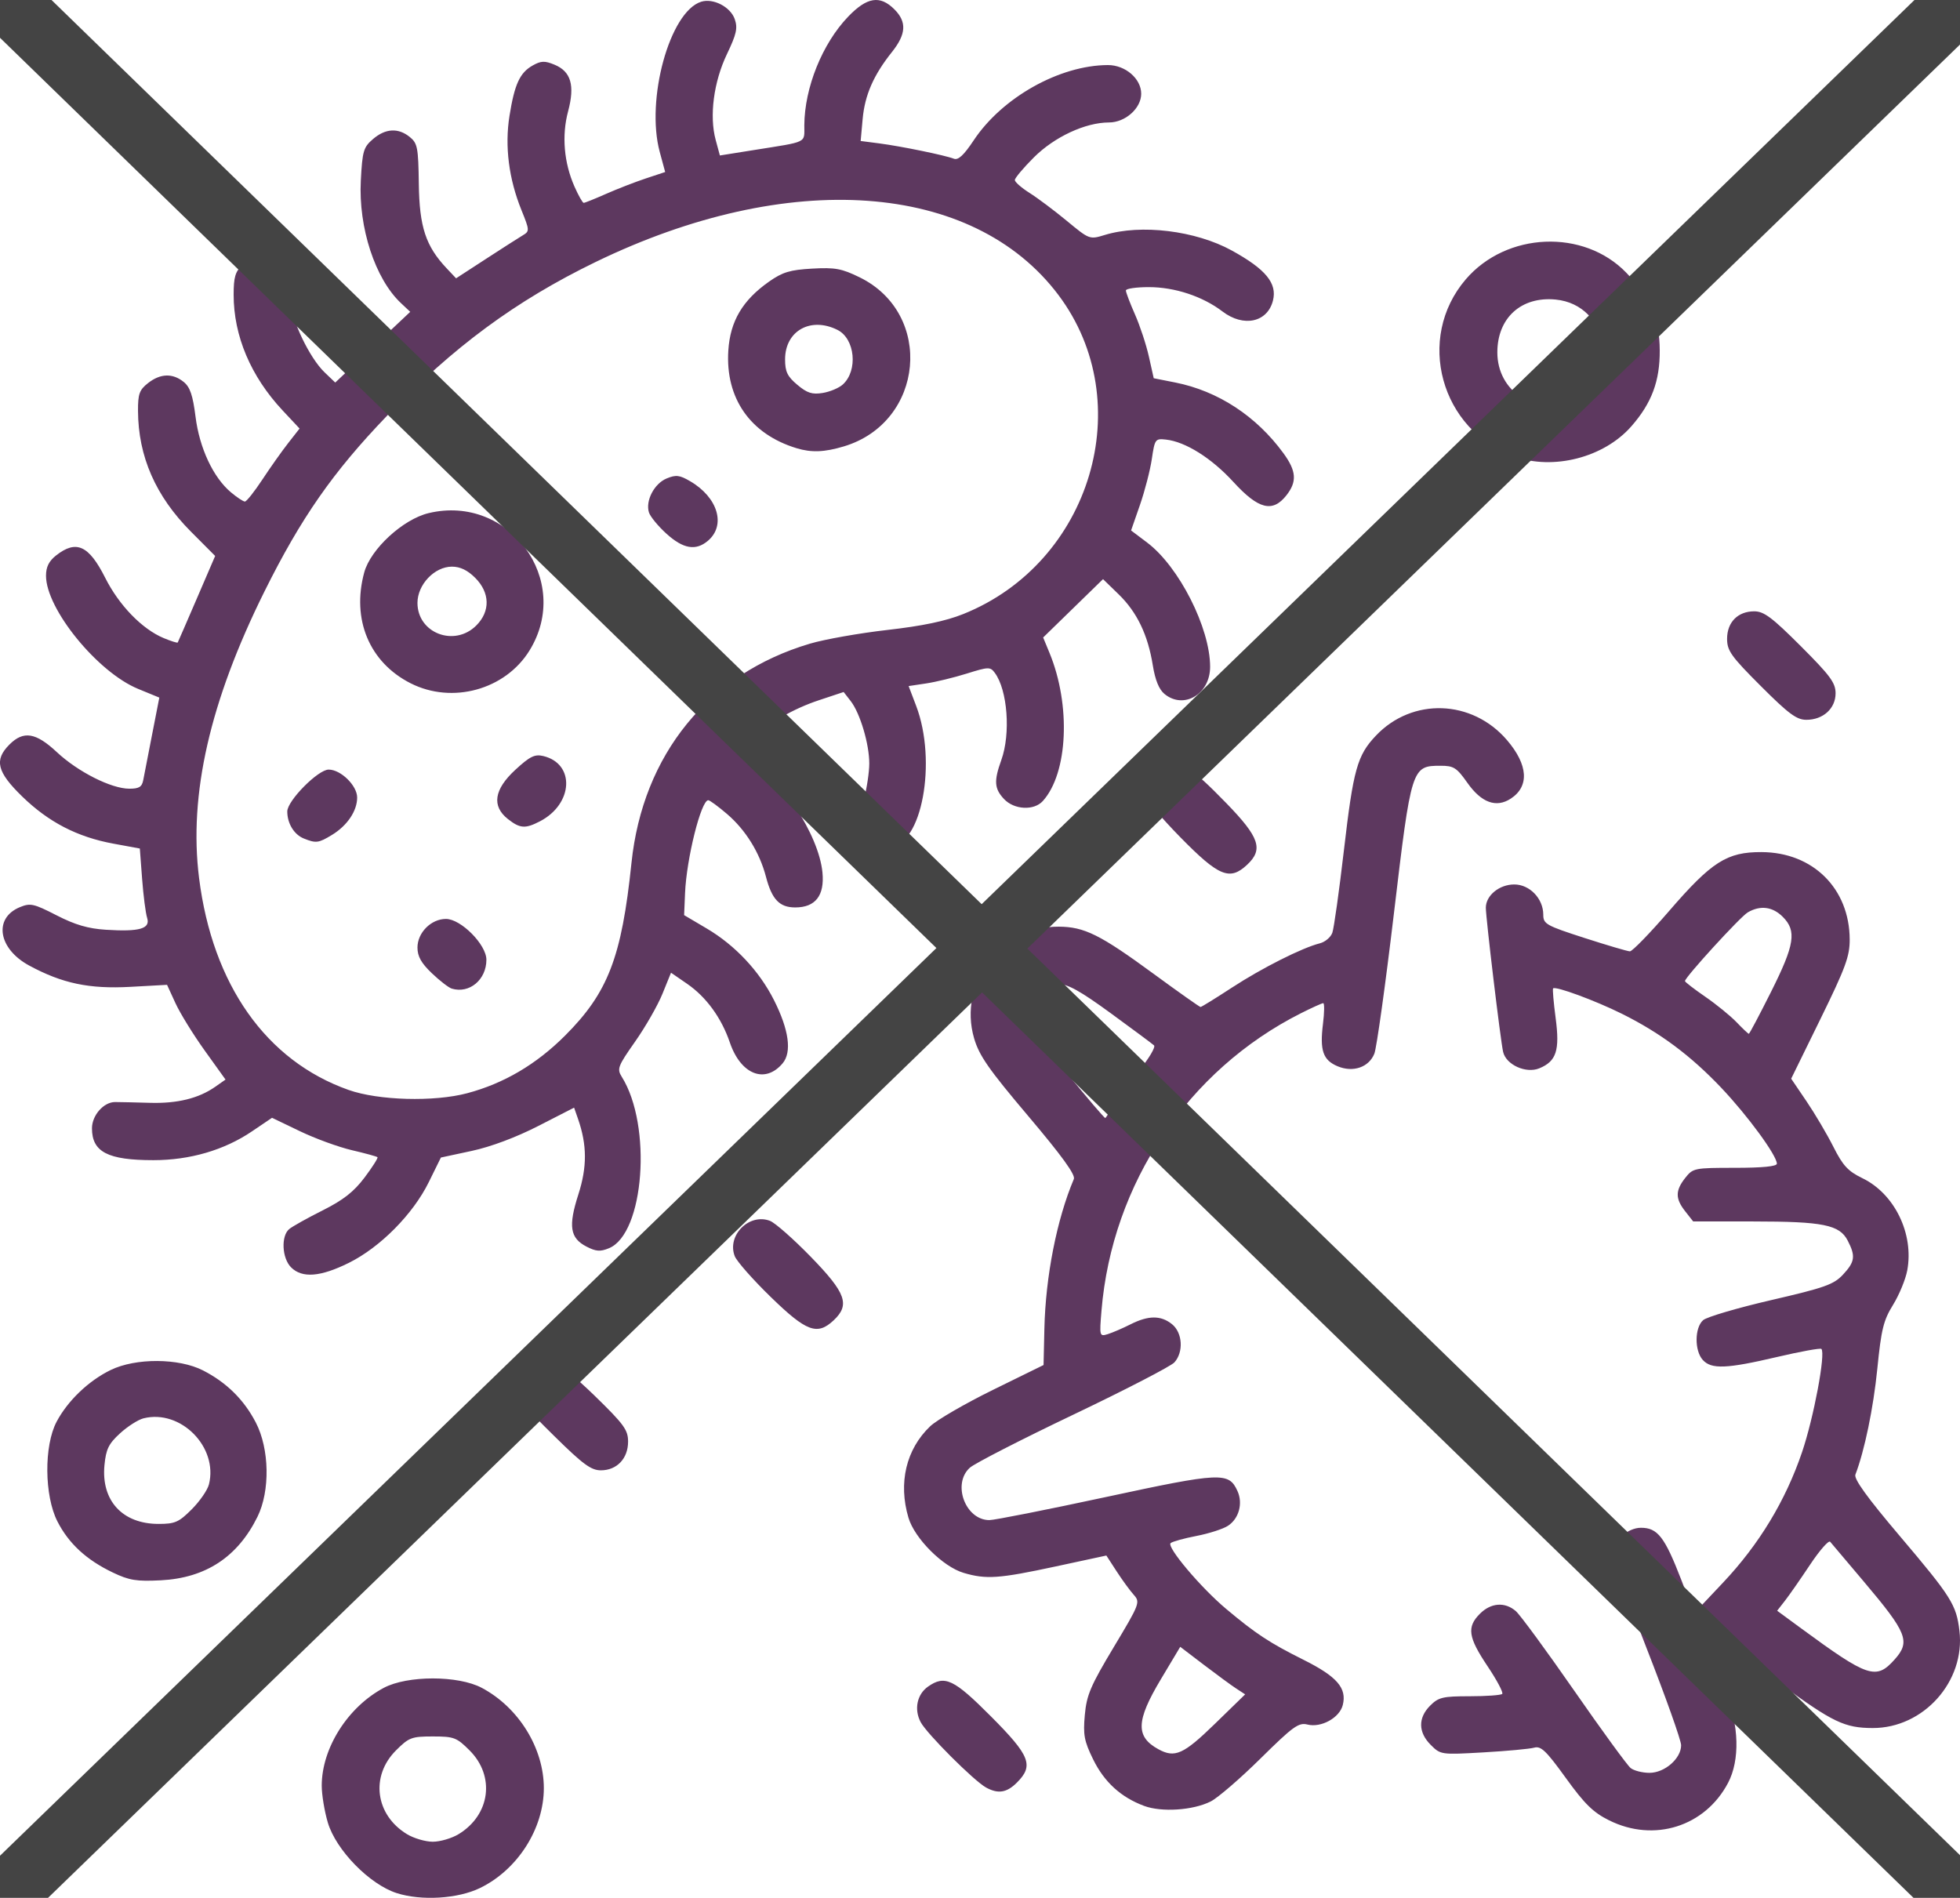 <?xml version="1.0" encoding="UTF-8" standalone="no"?>
<!-- Created with Inkscape (http://www.inkscape.org/) -->

<svg
   version="1.1"
   id="svg2"
   width="511.845"
   height="495.626"
   viewBox="0 0 511.845 495.626"
   sodipodi:docname="icon-bacteria--colored.svg"
   inkscape:export-filename="..\..\..\..\..\..\..\web-prokotologie\www\assets\images\icons\bacteria--crossed--purple.svg"
   inkscape:export-xdpi="56.27"
   inkscape:export-ydpi="56.27"
   xmlns:inkscape="http://www.inkscape.org/namespaces/inkscape"
   xmlns:sodipodi="http://sodipodi.sourceforge.net/DTD/sodipodi-0.dtd"
   xmlns="http://www.w3.org/2000/svg"
   xmlns:svg="http://www.w3.org/2000/svg">
  <defs
     id="defs6" />
  <sodipodi:namedview
     id="namedview4"
     pagecolor="#ffffff"
     bordercolor="#000000"
     borderopacity="0.25"
     inkscape:showpageshadow="2"
     inkscape:pageopacity="0.0"
     inkscape:pagecheckerboard="0"
     inkscape:deskcolor="#d1d1d1"
     showgrid="false" />
  <g
     inkscape:groupmode="layer"
     inkscape:label="Image"
     id="g8"
     transform="translate(-574.896,-27.544)">
    <path
       style="display:inline;fill:#5d385f;fill-opacity:1"
       d="m 678.51,521.941 c -7.099,-2.267 -15.873,-11.246 -18.005,-18.428 -0.874,-2.943 -1.589,-7.277 -1.589,-9.631 0,-9.814 6.82,-20.566 16.209,-25.553 6.17,-3.277 19.412,-3.277 25.583,0 9.634,5.117 16.209,15.743 16.209,26.197 0,10.601 -6.869,21.338 -16.694,26.094 -5.783,2.8 -15.273,3.377 -21.712,1.321 z m 16.165,-15.41 c 8.256,-5.034 9.579,-15.134 2.862,-21.851 -3.389,-3.389 -4.087,-3.654 -9.621,-3.654 -5.534,0 -6.232,0.265 -9.621,3.654 -6.717,6.717 -5.394,16.817 2.862,21.851 1.793,1.093 4.834,1.987 6.759,1.987 1.925,0 4.967,-0.894 6.759,-1.987 z m 300.443,-3.592 c -4.175,-2.08 -6.391,-4.249 -11.324,-11.083 -5.131,-7.107 -6.481,-8.399 -8.256,-7.901 -1.167,0.327 -7.138,0.881 -13.27,1.231 -11.054,0.63 -11.17,0.613 -13.75,-1.967 -3.275,-3.275 -3.33,-7.056 -0.147,-10.238 2.191,-2.191 3.302,-2.455 10.333,-2.455 4.333,0 8.154,-0.276 8.491,-0.612 0.337,-0.337 -1.388,-3.594 -3.833,-7.239 -5.074,-7.563 -5.461,-10.224 -1.991,-13.694 2.883,-2.883 6.507,-3.156 9.362,-0.705 1.121,0.963 7.977,10.3 15.235,20.75 7.258,10.45 13.902,19.562 14.764,20.25 0.862,0.688 3.076,1.25 4.921,1.25 3.979,0 8.264,-3.737 8.264,-7.209 0,-1.265 -4.05,-12.646 -9,-25.291 -4.95,-12.645 -9,-23.72 -9,-24.611 0,-3.255 3.956,-6.889 7.5,-6.889 4.353,0 6.202,2.382 10.525,13.564 l 3.382,8.749 7.546,-7.995 c 9.399,-9.958 16.32,-21.388 20.62,-34.055 3.059,-9.011 6.209,-25.813 5.056,-26.967 -0.272,-0.272 -5.484,0.675 -11.581,2.105 -13.189,3.093 -17.15,3.25 -19.393,0.771 -2.198,-2.429 -2.143,-8.434 0.095,-10.391 0.963,-0.842 8.95,-3.195 17.75,-5.231 13.987,-3.235 16.346,-4.07 18.75,-6.641 3.145,-3.363 3.352,-4.843 1.248,-8.912 -2.132,-4.122 -6.396,-4.985 -24.676,-4.991 l -15.677,-0.006 -2.073,-2.635 c -2.615,-3.324 -2.615,-5.406 0,-8.73 2.013,-2.559 2.386,-2.635 13,-2.635 7.161,0 10.928,-0.372 10.928,-1.081 0,-2.134 -7.633,-12.556 -14.496,-19.793 -8.026,-8.463 -15.994,-14.398 -26.004,-19.37 -6.951,-3.453 -17.347,-7.283 -17.938,-6.609 -0.17,0.194 0.13,3.672 0.666,7.729 1.118,8.468 0.204,11.287 -4.259,13.136 -3.477,1.44 -8.677,-0.914 -9.457,-4.281 -0.672,-2.903 -4.513,-34.954 -4.513,-37.657 0,-3.195 3.52,-6.075 7.427,-6.075 4.02,0 7.572,3.699 7.573,7.885 2e-4,2.443 0.709,2.844 10.75,6.085 5.912,1.908 11.252,3.483 11.866,3.5 0.614,0.017 5.219,-4.72 10.234,-10.526 11.144,-12.904 15.108,-15.431 24.15,-15.395 13.421,0.053 22.968,9.519 23.02,22.824 0.017,4.384 -1.089,7.391 -7.631,20.74 l -7.651,15.612 3.994,5.888 c 2.197,3.238 5.356,8.588 7.02,11.888 2.498,4.952 3.828,6.389 7.613,8.225 8.385,4.068 13.459,14.514 11.686,24.059 -0.438,2.357 -2.107,6.407 -3.709,9 -2.505,4.054 -3.082,6.398 -4.111,16.715 -1.021,10.231 -3.337,21.411 -5.724,27.623 -0.432,1.126 3.09,6.004 11.502,15.929 13.594,16.04 14.861,18.05 15.669,24.872 1.562,13.19 -9.369,25.425 -22.677,25.383 -7.305,-0.023 -10.395,-1.502 -24.071,-11.524 l -11.571,-8.479 -2.686,2.141 -2.686,2.141 2.66,6.457 c 3.496,8.488 3.733,17.645 0.611,23.581 -6.009,11.424 -19.341,15.627 -31.055,9.789 z m 74.548,-42.007 c 4.194,-4.693 3.306,-6.933 -8.086,-20.407 -4.418,-5.225 -8.351,-9.879 -8.74,-10.342 -0.389,-0.463 -2.756,2.237 -5.26,6 -2.504,3.763 -5.46,8.005 -6.571,9.426 l -2.019,2.584 6.265,4.6 c 17.501,12.85 19.581,13.543 24.411,8.138 z m -32.258,-174.39 c 6.17,-12.302 6.729,-15.887 3.054,-19.562 -2.667,-2.667 -5.853,-3.075 -9.14,-1.169 -1.931,1.12 -16.405,16.952 -16.405,17.945 0,0.24 2.382,2.078 5.293,4.083 2.911,2.005 6.595,5.005 8.187,6.666 1.592,1.661 3.031,3.021 3.199,3.021 0.168,0 2.783,-4.942 5.813,-10.983 z M 873.663,499.158 c -6.055,-2.257 -10.405,-6.234 -13.306,-12.162 -2.336,-4.775 -2.637,-6.383 -2.166,-11.58 0.473,-5.214 1.5,-7.623 7.553,-17.713 6.814,-11.358 6.957,-11.733 5.216,-13.678 -0.984,-1.1 -2.995,-3.856 -4.467,-6.124 l -2.678,-4.124 -13.2,2.844 c -14.838,3.196 -18.196,3.431 -24.084,1.682 -5.412,-1.607 -12.786,-8.982 -14.394,-14.394 -2.702,-9.097 -0.614,-17.89 5.671,-23.884 1.73,-1.65 9.099,-5.925 16.376,-9.5 l 13.231,-6.5 0.217,-9.5 c 0.312,-13.663 3.244,-28.553 7.696,-39.074 0.464,-1.097 -3.142,-6.076 -11.897,-16.427 -10.371,-12.261 -12.842,-15.811 -14.16,-20.347 -4.199,-14.444 6.988,-29.196 22.091,-29.13 6.709,0.029 10.814,2.07 24.833,12.345 6.478,4.748 11.977,8.633 12.219,8.633 0.242,0 3.931,-2.279 8.197,-5.064 7.836,-5.116 18.327,-10.402 22.94,-11.56 1.381,-0.347 2.855,-1.586 3.276,-2.753 0.421,-1.168 1.786,-10.898 3.034,-21.623 2.453,-21.09 3.469,-24.722 8.355,-29.872 9.492,-10.005 25.12,-9.464 34.234,1.183 5.51,6.437 5.875,12.064 0.99,15.265 -3.803,2.492 -7.674,1.086 -11.343,-4.12 -2.79,-3.958 -3.571,-4.456 -6.987,-4.456 -7.556,0 -7.655,0.313 -12.198,38.548 -2.219,18.674 -4.518,35.16 -5.11,36.637 -1.431,3.573 -5.568,4.988 -9.611,3.289 -3.804,-1.6 -4.674,-4.131 -3.805,-11.082 0.371,-2.966 0.401,-5.392 0.069,-5.392 -0.333,0 -2.953,1.183 -5.822,2.629 -29.518,14.876 -49.331,44.423 -52.088,77.678 -0.554,6.677 -0.522,6.794 1.653,6.122 1.22,-0.377 3.887,-1.528 5.928,-2.557 4.688,-2.365 7.949,-2.373 10.846,-0.028 2.745,2.223 3.054,7.272 0.61,9.972 -0.917,1.013 -12.805,7.159 -26.417,13.658 -13.612,6.498 -25.762,12.729 -26.999,13.845 -4.681,4.223 -1.155,13.681 5.1,13.681 1.343,0 15.033,-2.71 30.423,-6.022 30.121,-6.482 32.088,-6.572 34.366,-1.572 1.47,3.227 0.386,7.204 -2.476,9.079 -1.268,0.831 -4.973,2.025 -8.234,2.654 -3.261,0.629 -6.297,1.47 -6.747,1.87 -1.104,0.982 7.864,11.615 14.471,17.158 7.789,6.535 11.335,8.867 20.27,13.334 8.714,4.357 11.327,7.375 10.216,11.801 -0.837,3.334 -5.648,5.986 -9.229,5.087 -2.297,-0.577 -3.754,0.478 -12.259,8.877 -5.308,5.242 -11.165,10.29 -13.014,11.217 -4.626,2.319 -12.804,2.86 -17.39,1.151 z m 18.441,-21.378 7.959,-7.745 -2.307,-1.505 c -1.269,-0.828 -5.083,-3.621 -8.476,-6.208 l -6.169,-4.703 -5.098,8.529 c -6.459,10.808 -6.595,14.942 -0.598,18.222 4.291,2.347 6.542,1.337 14.689,-6.59 z M 865.639,316.275 c 1.057,-1.788 4.07,-5.884 6.695,-9.104 2.625,-3.22 4.392,-6.202 3.927,-6.626 -0.465,-0.425 -5.549,-4.203 -11.298,-8.396 -8.013,-5.845 -11.221,-7.624 -13.75,-7.624 -5.721,0 -9.804,6.311 -7.218,11.157 1.033,1.936 18.996,23.843 19.55,23.843 0.095,0 1.037,-1.462 2.093,-3.25 z m -33.224,178.096 c -3.159,-1.727 -15.497,-14.06 -17.095,-17.087 -1.765,-3.344 -0.95,-7.264 1.932,-9.282 4.383,-3.07 6.719,-1.963 16.433,7.792 10.238,10.281 11.234,12.819 6.776,17.277 -2.654,2.654 -4.905,3.017 -8.045,1.3 z M 604.35,438.21 c -6.879,-3.288 -11.507,-7.557 -14.461,-13.341 -3.427,-6.71 -3.532,-19.759 -0.21,-26.036 2.901,-5.482 8.349,-10.695 14.109,-13.501 6.537,-3.185 17.8,-3.136 24.127,0.105 6.13,3.14 10.677,7.625 13.778,13.59 3.579,6.884 3.776,17.86 0.442,24.627 -5.171,10.495 -13.519,15.987 -25.22,16.591 -6.372,0.329 -8.262,0.023 -12.565,-2.034 z m 20.618,-16.502 c 2.1,-2.1 4.121,-5.028 4.492,-6.507 2.45,-9.762 -7.383,-19.69 -17.087,-17.255 -1.405,0.353 -4.166,2.118 -6.135,3.922 -2.973,2.725 -3.662,4.132 -4.062,8.303 -0.89,9.266 4.695,15.343 14.108,15.35 4.309,0.003 5.306,-0.434 8.685,-3.814 z m 94.779,-19.026 c -8.516,-8.395 -8.955,-9.037 -8.651,-12.651 0.388,-4.625 4.298,-8.124 7.983,-7.145 1.285,0.342 6.275,4.456 11.087,9.144 7.697,7.497 8.75,8.942 8.75,12.009 0,4.4 -2.926,7.486 -7.099,7.486 -2.555,0 -4.672,-1.552 -12.07,-8.844 z m 56.443,-36.406 c -4.665,-4.537 -8.905,-9.345 -9.423,-10.684 -2.097,-5.421 3.794,-11.312 9.215,-9.215 1.339,0.518 6.146,4.758 10.684,9.423 9.163,9.42 10.263,12.486 5.936,16.551 -4.282,4.023 -7.103,2.978 -16.411,-6.076 z m -125.274,-7.75 c -2.392,-2.392 -2.676,-8.194 -0.49,-10.009 0.831,-0.689 4.756,-2.882 8.724,-4.872 5.401,-2.71 8.151,-4.865 10.946,-8.579 2.053,-2.728 3.573,-5.12 3.378,-5.315 -0.195,-0.195 -3.206,-1.02 -6.692,-1.833 -3.485,-0.813 -9.602,-3.049 -13.592,-4.968 l -7.256,-3.49 -5.26,3.558 c -7.23,4.891 -16.194,7.508 -25.716,7.508 -11.922,0 -16.044,-2.139 -16.044,-8.323 0,-3.381 3.064,-6.863 6.034,-6.855 1.356,0.004 5.457,0.095 9.112,0.204 7.129,0.212 12.73,-1.165 17.042,-4.189 l 2.689,-1.886 -5.435,-7.575 c -2.989,-4.166 -6.425,-9.733 -7.635,-12.37 l -2.2,-4.795 -9.589,0.528 c -10.732,0.591 -17.788,-0.896 -26.419,-5.567 -8.089,-4.378 -9.371,-12.367 -2.446,-15.236 2.752,-1.14 3.619,-0.948 9.599,2.119 4.848,2.486 8.231,3.477 12.884,3.773 8.812,0.561 11.676,-0.266 10.768,-3.111 -0.389,-1.219 -0.977,-5.792 -1.307,-10.161 l -0.599,-7.944 -6.928,-1.276 c -9.403,-1.731 -16.902,-5.613 -23.798,-12.319 -6.592,-6.41 -7.355,-9.527 -3.319,-13.562 3.671,-3.671 6.886,-3.152 12.396,2.002 5.479,5.125 14.181,9.519 18.881,9.533 2.56,0.008 3.32,-0.457 3.661,-2.24 0.237,-1.238 1.278,-6.593 2.314,-11.901 l 1.884,-9.651 -5.545,-2.279 c -10.609,-4.36 -24.045,-20.868 -24.045,-29.543 0,-2.3 0.76,-3.829 2.635,-5.304 5.267,-4.143 8.549,-2.644 12.832,5.861 3.615,7.178 9.621,13.369 15.252,15.722 1.924,0.804 3.579,1.323 3.679,1.153 0.1,-0.17 2.34,-5.324 4.978,-11.454 l 4.796,-11.145 -6.336,-6.361 c -9.208,-9.244 -13.755,-19.624 -13.812,-31.526 -0.021,-4.418 0.362,-5.482 2.61,-7.25 3.224,-2.536 6.438,-2.644 9.318,-0.312 1.665,1.348 2.39,3.476 3.094,9.084 1.028,8.19 4.611,15.849 9.234,19.738 1.58,1.329 3.225,2.417 3.654,2.417 0.43,0 2.487,-2.587 4.57,-5.75 2.084,-3.163 5.121,-7.451 6.75,-9.531 l 2.961,-3.781 -4.428,-4.734 c -8.316,-8.891 -12.788,-19.456 -12.788,-30.212 0,-4.607 0.425,-6.044 2.314,-7.819 6,-5.636 12.686,-0.463 12.686,9.815 0,4.434 4.818,14.504 8.737,18.258 l 2.796,2.679 9.791,-9.235 9.791,-9.235 -2.426,-2.279 c -6.738,-6.33 -11.121,-19.713 -10.477,-31.99 0.406,-7.74 0.689,-8.705 3.173,-10.841 3.261,-2.805 6.592,-2.995 9.613,-0.549 2.017,1.633 2.232,2.751 2.361,12.25 0.152,11.244 1.807,16.26 7.277,22.055 l 2.456,2.602 7.848,-5.102 c 4.316,-2.806 8.656,-5.584 9.644,-6.172 1.712,-1.02 1.692,-1.326 -0.409,-6.503 -3.324,-8.19 -4.407,-16.701 -3.138,-24.649 1.325,-8.294 2.702,-11.277 6.077,-13.169 2.175,-1.219 3.127,-1.251 5.685,-0.192 4.302,1.782 5.356,5.404 3.543,12.178 -1.693,6.325 -1.091,13.408 1.669,19.655 1.033,2.337 2.115,4.25 2.406,4.25 0.29,0 2.912,-1.054 5.826,-2.343 2.914,-1.289 7.583,-3.102 10.374,-4.029 l 5.076,-1.686 -1.415,-5.221 C 743.479,53.54 749.788,30.605 757.988,28.002 c 3.15,-1 7.664,1.331 8.781,4.535 0.815,2.338 0.464,3.911 -2.043,9.156 -3.458,7.233 -4.626,16.146 -2.934,22.394 l 1.099,4.062 8.762,-1.399 c 14.452,-2.307 13.259,-1.724 13.287,-6.493 0.057,-9.812 4.696,-21.317 11.431,-28.346 4.927,-5.142 8.334,-5.686 12.09,-1.93 3.278,3.278 3.093,6.47 -0.645,11.158 -4.802,6.023 -7.075,11.223 -7.643,17.484 l -0.521,5.741 4.882,0.632 c 5.637,0.73 17.146,3.093 19.462,3.997 1.132,0.442 2.6,-0.919 5.175,-4.797 7.438,-11.203 22.44,-19.619 35.04,-19.659 4.559,-0.014 8.705,3.552 8.705,7.488 0,3.8 -4.152,7.5 -8.417,7.5 -6.16,0 -14.257,3.769 -19.622,9.134 -2.729,2.729 -4.961,5.384 -4.961,5.901 0,0.517 1.731,2.033 3.847,3.369 2.116,1.336 6.504,4.627 9.75,7.313 5.875,4.861 5.921,4.878 9.903,3.661 9.43,-2.884 23.71,-1.136 33.15,4.058 8.868,4.879 11.893,8.553 10.76,13.068 -1.431,5.702 -7.679,7.055 -13.184,2.856 -5.182,-3.952 -12.463,-6.359 -19.237,-6.359 -3.294,0 -5.989,0.394 -5.989,0.876 0,0.482 1.069,3.294 2.374,6.25 1.306,2.956 2.942,7.915 3.636,11.021 l 1.262,5.647 5.614,1.114 c 11.167,2.216 21.184,8.768 28.272,18.493 3.378,4.635 3.572,7.403 0.77,10.965 -3.615,4.596 -7.303,3.671 -13.839,-3.472 -5.715,-6.244 -12.531,-10.525 -17.647,-11.081 -2.763,-0.301 -2.901,-0.11 -3.667,5.067 -0.438,2.959 -1.836,8.369 -3.107,12.024 l -2.311,6.645 4.197,3.164 c 8.32,6.272 16.445,22.299 16.445,32.438 0,7.136 -6.873,11.232 -11.912,7.099 -1.433,-1.175 -2.436,-3.632 -3.055,-7.48 -1.282,-7.97 -4.134,-13.9 -8.92,-18.545 l -4.082,-3.962 -7.818,7.618 -7.818,7.618 1.651,4 c 5.637,13.653 4.838,31.447 -1.738,38.713 -2.319,2.562 -7.483,2.293 -10.133,-0.528 -2.538,-2.702 -2.677,-4.707 -0.703,-10.186 2.484,-6.894 1.627,-18.303 -1.712,-22.782 -1.179,-1.581 -1.646,-1.568 -7.301,0.204 -3.323,1.041 -8.101,2.202 -10.618,2.579 l -4.576,0.686 1.962,5.156 c 5.541,14.563 1.432,36.656 -6.818,36.656 -6.398,0 -8.883,-4.537 -6.79,-12.396 0.748,-2.807 1.364,-6.935 1.371,-9.173 0.015,-5.058 -2.389,-13.155 -4.843,-16.312 l -1.85,-2.381 -6.506,2.165 c -6.57,2.186 -12.789,5.757 -18.289,10.502 -2.907,2.508 -2.938,2.625 -1,3.777 9.228,5.485 19.307,20.75 20.262,30.688 0.579,6.024 -1.838,9.129 -7.107,9.129 -4.112,0 -6.098,-2.079 -7.644,-8 -1.66,-6.358 -5.313,-12.246 -10.184,-16.416 -2.303,-1.971 -4.501,-3.584 -4.886,-3.584 -1.878,0 -5.681,15.212 -6.063,24.255 l -0.243,5.755 5.933,3.506 c 7.39,4.367 13.701,11.091 17.531,18.679 3.92,7.766 4.717,13.606 2.255,16.523 -4.581,5.428 -10.923,2.927 -13.771,-5.431 -2.199,-6.453 -6.169,-11.907 -11.173,-15.35 l -4.198,-2.888 -2.23,5.495 c -1.227,3.022 -4.435,8.635 -7.131,12.473 -4.544,6.47 -4.798,7.141 -3.489,9.23 7.965,12.712 5.865,40.93 -3.33,44.739 -2.3,0.953 -3.403,0.873 -5.915,-0.426 -4.285,-2.216 -4.766,-5.322 -2.105,-13.598 2.312,-7.19 2.287,-12.937 -0.084,-19.74 l -1.025,-2.94 -9.342,4.786 c -5.798,2.97 -12.395,5.442 -17.392,6.516 l -8.05,1.73 -3.161,6.42 c -4.124,8.378 -12.671,17.012 -20.869,21.082 -7.428,3.688 -12.21,4.063 -15.09,1.183 z m 45.992,-45.485 c 9.56,-2.544 18.014,-7.517 25.52,-15.012 11.255,-11.24 14.809,-20.468 17.372,-45.11 2.948,-28.342 20.109,-49.43 46.615,-57.282 3.85,-1.14 12.938,-2.749 20.196,-3.575 9.18,-1.044 15.214,-2.309 19.826,-4.155 33.413,-13.376 45.923,-55.306 24.861,-83.325 -22.287,-29.648 -70.465,-33.078 -120.882,-8.606 -20.814,10.103 -37.115,22.127 -54.5,40.202 -14.024,14.581 -22.417,26.618 -31.969,45.849 -14.24,28.67 -19.799,53.04 -17.066,74.812 3.497,27.849 17.517,47.728 39.035,55.345 7.804,2.763 22.324,3.165 30.992,0.858 z m -4.03,-27.315 c -0.804,-0.243 -3.15,-2.054 -5.212,-4.024 -2.768,-2.644 -3.75,-4.399 -3.75,-6.705 0,-3.887 3.566,-7.471 7.432,-7.471 3.917,0 10.568,6.709 10.568,10.66 0,5.222 -4.443,8.928 -9.038,7.54 z m -38.647,-39.207 c -2.539,-1.023 -4.315,-3.928 -4.315,-7.059 0,-2.804 8.04,-10.934 10.813,-10.934 3.17,0 7.437,4.183 7.437,7.291 0,3.499 -2.571,7.324 -6.554,9.753 -3.525,2.149 -4.189,2.235 -7.38,0.949 z m 53.319,-5.066 c -4.304,-3.386 -3.649,-7.738 1.94,-12.89 3.768,-3.474 5.046,-4.106 7.25,-3.585 8.414,1.989 7.879,12.546 -0.864,17.067 -3.808,1.969 -5.196,1.87 -8.326,-0.593 z m -25.413,-35.464 c -10.768,-5.447 -15.469,-16.682 -12.12,-28.963 1.66,-6.088 10.11,-13.872 16.803,-15.477 21.043,-5.048 37.658,17.592 26.343,35.894 -6.328,10.235 -20.157,14.044 -31.026,8.546 z m 17.142,-15.1 c 3.698,-3.698 3.585,-8.568 -0.287,-12.441 -1.995,-1.995 -3.924,-2.923 -6.077,-2.923 -4.546,0 -9,4.685 -9,9.469 0,7.9 9.655,11.604 15.364,5.895 z m 49.682,-23.941 c -2.178,-1.968 -4.245,-4.476 -4.594,-5.574 -0.962,-3.032 1.374,-7.534 4.605,-8.872 2.444,-1.012 3.385,-0.903 6.161,0.718 7.244,4.231 9.411,11.509 4.629,15.555 -3.16,2.674 -6.43,2.121 -10.801,-1.828 z m 33.948,-22.357 c -12.073,-3.672 -18.611,-13.03 -17.817,-25.502 0.488,-7.671 3.722,-13.14 10.644,-18.006 3.522,-2.475 5.479,-3.066 11.23,-3.391 5.992,-0.339 7.725,-0.022 12.406,2.269 19.501,9.541 16.891,37.84 -4.071,44.149 -5.107,1.537 -8.491,1.668 -12.393,0.481 z m 12.074,-16.627 c 4.023,-3.641 3.216,-11.962 -1.383,-14.266 -6.999,-3.505 -13.684,0.253 -13.684,7.692 0,3.222 0.593,4.456 3.195,6.645 2.564,2.157 3.872,2.578 6.624,2.132 1.886,-0.306 4.248,-1.297 5.249,-2.203 z m 88.117,118.196 c -5.051,-5.151 -9.184,-10.08 -9.184,-10.953 0,-3.189 2.347,-6.607 5.228,-7.611 4.119,-1.436 6.717,0.14 16.022,9.721 8.633,8.889 9.698,12.03 5.436,16.035 -4.555,4.279 -7.399,3.111 -17.501,-7.191 z m 151.627,-39.446 c -7.757,-7.757 -8.811,-9.233 -8.811,-12.345 0,-4.334 2.809,-7.178 7.089,-7.178 2.527,0 4.656,1.593 12.154,9.09 7.704,7.704 9.09,9.583 9.09,12.322 0,3.967 -3.257,6.921 -7.633,6.921 -2.538,0 -4.624,-1.546 -11.889,-8.811 z m -64.407,-59.953 c -19.249,-6.894 -25.814,-30.883 -12.657,-46.253 10.622,-12.41 30.821,-13.249 41.932,-1.743 6.343,6.569 8.681,11.992 8.734,20.26 0.052,8.026 -2.111,13.81 -7.428,19.865 -7.149,8.142 -20.342,11.538 -30.581,7.871 z m 14.961,-14.615 c 13.101,-5.474 10.025,-25.013 -4.152,-26.375 -8.964,-0.861 -15.201,4.791 -15.209,13.781 -0.008,10.221 9.788,16.593 19.36,12.594 z"
       id="path293"
       inkscape:export-filename="path293.svg"
       inkscape:export-xdpi="26.50124"
       inkscape:export-ydpi="26.50124" />
    <rect
       style="opacity:1;fill:#444444;fill-opacity:1;stroke-width:2.1;stroke-dasharray:none"
       id="rect370"
       width="758.641"
       height="16.628"
       x="33.831"
       y="767.883"
       transform="matrix(0.718,-0.696,0.694,0.72,0,0)"
       ry="0" />
    <rect
       style="fill:#444444;fill-opacity:1;stroke-width:0"
       id="rect370-2"
       width="730.787"
       height="16.453"
       x="-1157.365"
       y="-390.331"
       transform="matrix(-0.717,-0.697,-0.692,0.722,0,0)"
       ry="0" />
  </g>
</svg>
